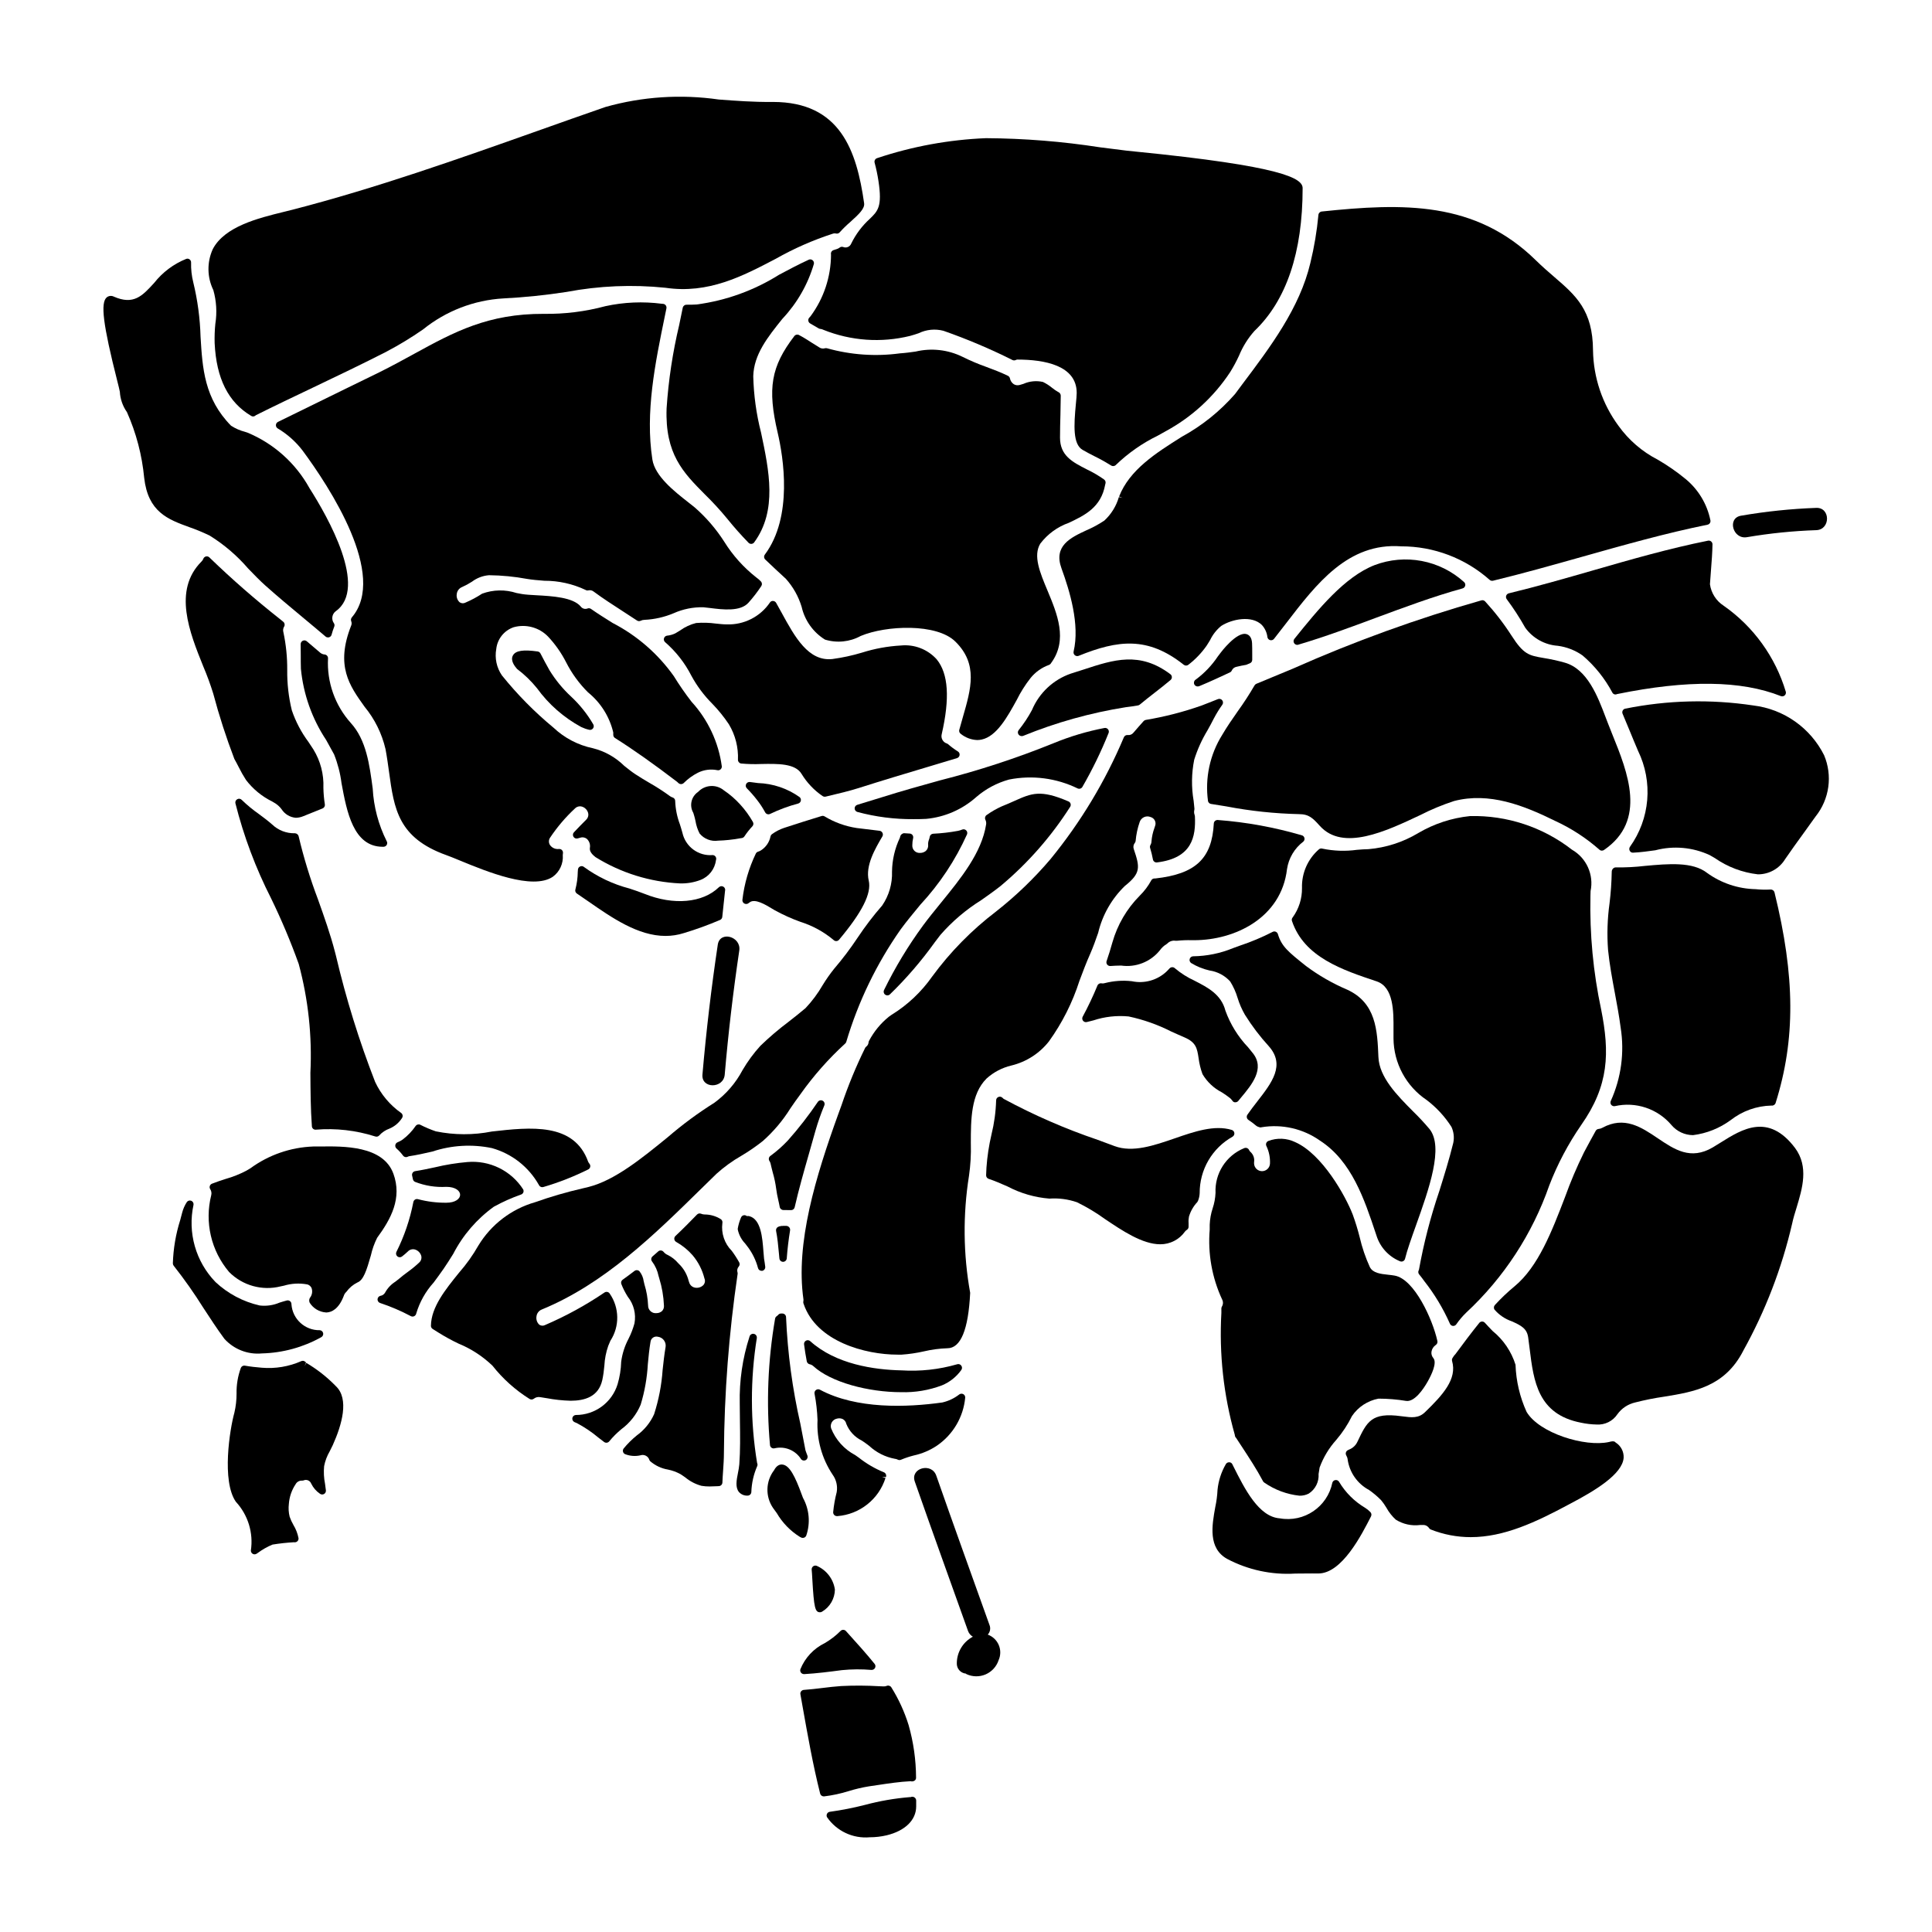 <?xml version="1.0" encoding="UTF-8"?>
<!-- Uploaded to: ICON Repo, www.iconrepo.com, Generator: ICON Repo Mixer Tools -->
<svg fill="#000000" width="800px" height="800px" version="1.1" viewBox="144 144 512 512" xmlns="http://www.w3.org/2000/svg">
 <g>
  <path d="m359.34 212.96c-0.289-0.238-0.688-0.289-1.023-0.129-2.664 1.219-5.293 2.617-7.832 3.969-6.641 4.172-14.098 6.863-21.871 7.891-0.883 0.062-1.762 0.062-2.648 0.062-0.488-0.02-0.918 0.312-1.027 0.789-0.305 1.496-0.617 3.004-0.934 4.523h0.004c-1.734 7.269-2.856 14.672-3.352 22.133-0.449 12.137 4.434 17.062 10.09 22.766 2.129 2.078 4.144 4.269 6.031 6.57 1.754 2.176 3.586 4.238 5.586 6.297 0.184 0.195 0.441 0.305 0.707 0.305h0.07c0.285-0.02 0.551-0.16 0.723-0.395 6.188-8.441 3.965-18.977 1.812-29.156h-0.004c-1.242-4.863-1.93-9.855-2.051-14.875 0.152-5.793 3.84-10.387 7.746-15.25v0.004c3.879-4.125 6.731-9.102 8.324-14.531 0.074-0.363-0.059-0.742-0.352-0.973z"/>
  <path d="m342.76 351.24c-0.418-0.055-0.828 0.156-1.023 0.531-0.191 0.379-0.121 0.84 0.18 1.137 0.984 0.992 1.906 2.043 2.758 3.152 0.789 1.012 1.492 2.09 2.102 3.223 0.168 0.32 0.5 0.52 0.863 0.52 0.152 0 0.305-0.039 0.441-0.105 2.394-1.152 4.891-2.074 7.457-2.758 0.348-0.098 0.617-0.383 0.691-0.738 0.074-0.355-0.051-0.727-0.328-0.961-3.227-2.301-7.059-3.594-11.02-3.723-0.703-0.074-1.41-0.172-2.121-0.277z"/>
  <path d="m425.11 248.81c-0.035-0.445-0.336-0.828-0.762-0.969-0.551-0.324-1.078-0.691-1.574-1.094-0.734-0.602-1.535-1.117-2.391-1.527-1.738-0.391-3.555-0.211-5.184 0.516-0.375 0.113-0.711 0.219-0.984 0.289-0.523 0.148-1.086 0.074-1.555-0.207-0.531-0.359-0.895-0.918-1.016-1.547-0.066-0.293-0.262-0.543-0.531-0.676-1.883-0.918-3.84-1.656-5.742-2.363-2.133-0.758-4.223-1.641-6.25-2.648-3.863-1.914-8.277-2.414-12.473-1.414-1.297 0.18-2.652 0.375-4.137 0.473-6.465 0.875-13.035 0.418-19.316-1.34-0.199-0.062-0.414-0.062-0.613 0-0.508 0.145-1.051 0.055-1.484-0.25-0.66-0.395-1.316-0.816-1.969-1.23-1.09-0.699-2.215-1.426-3.387-2.035h0.004c-0.426-0.223-0.949-0.109-1.238 0.27-6.188 8.098-7.176 13.852-4.41 25.648 1.48 6.352 4.109 22.215-3.41 32.273v0.004c-0.297 0.402-0.246 0.965 0.121 1.309 1.789 1.695 3.582 3.402 5.473 5.117h-0.004c1.918 2.144 3.34 4.68 4.168 7.43 0.824 3.598 3.047 6.715 6.176 8.66 3.16 0.973 6.578 0.629 9.477-0.961 6.691-2.816 20.172-3.422 25.113 1.523 6.019 5.945 4.133 12.461 1.949 20.016-0.316 1.098-0.637 2.207-0.941 3.332h-0.004c-0.102 0.391 0.039 0.805 0.363 1.043 1.242 1.023 2.781 1.605 4.387 1.668 0.398 0 0.793-0.043 1.184-0.129 3.992-0.863 6.805-5.981 9.293-10.492 1.016-2.055 2.242-4 3.656-5.805 1.277-1.582 2.961-2.781 4.871-3.473 0.262-0.098 0.477-0.289 0.602-0.535 4.488-6.141 1.574-13.062-0.973-19.172-1.996-4.762-3.883-9.258-1.891-12.477h0.004c1.93-2.527 4.555-4.434 7.551-5.488 4.188-1.992 8.52-4.047 9.617-10.094v0.004c0.047-0.152 0.082-0.305 0.109-0.461 0.047-0.359-0.102-0.711-0.395-0.926-1.441-1.02-2.973-1.918-4.57-2.676-3.812-1.949-7.109-3.633-7.109-8.422 0-2.008 0.055-4.023 0.109-6.043 0.027-1.699 0.074-3.414 0.086-5.121z"/>
  <path d="m361.99 354.96c0.168 0.117 0.367 0.184 0.57 0.184 0.078 0 0.152-0.008 0.227-0.027l0.438-0.102c3.019-0.715 5.867-1.395 8.406-2.199 6.156-1.969 12.336-3.809 18.5-5.656l7.477-2.246v-0.004c0.371-0.109 0.645-0.426 0.695-0.812 0.051-0.383-0.129-0.762-0.461-0.961-0.914-0.57-1.781-1.211-2.594-1.918-0.086-0.078-0.191-0.141-0.301-0.18-1.039-0.312-1.648-1.387-1.391-2.438 2.199-9.578 1.773-16.066-1.309-19.848l0.004-0.004c-2.414-2.684-5.965-4.055-9.555-3.68-3.481 0.195-6.926 0.828-10.25 1.879-2.562 0.773-5.18 1.34-7.832 1.699-6.375 0.719-9.973-5.852-13.461-12.234-0.496-0.902-0.98-1.789-1.473-2.652-0.16-0.285-0.457-0.473-0.785-0.496-0.336-0.039-0.664 0.113-0.852 0.395-2.566 3.781-6.894 5.973-11.461 5.809-0.926 0-1.895-0.117-2.875-0.215-1.734-0.238-3.488-0.289-5.234-0.148-1.523 0.371-2.961 1.043-4.231 1.965-0.488 0.305-0.941 0.586-1.309 0.789-0.68 0.324-1.414 0.523-2.164 0.598-0.379 0.051-0.691 0.32-0.805 0.684-0.113 0.367-0.004 0.766 0.277 1.02 2.879 2.496 5.246 5.519 6.977 8.914 1.48 2.731 3.352 5.234 5.547 7.43 1.641 1.684 3.117 3.516 4.414 5.473 1.695 2.836 2.523 6.106 2.383 9.406 0.008 0.488 0.375 0.898 0.859 0.957 1.75 0.16 3.508 0.203 5.258 0.129 4.457-0.086 9.055-0.176 10.738 2.617 1.418 2.332 3.316 4.336 5.57 5.875z"/>
  <path d="m219.07 308.78-0.922-0.75h0.004c-6.465-5.098-12.668-10.512-18.586-16.23l-0.027-0.039c-0.145-0.156-0.332-0.262-0.535-0.301-0.465-0.102-0.93 0.148-1.105 0.59-0.109 0.285-0.281 0.543-0.5 0.758-7.644 7.644-3.148 18.832 0.48 27.824 1 2.352 1.883 4.758 2.637 7.199 1.559 5.859 3.426 11.633 5.59 17.297 0.395 0.691 0.762 1.402 1.125 2.109 0.59 1.195 1.246 2.356 1.969 3.473 1.828 2.394 4.184 4.336 6.883 5.672l0.957 0.566h-0.004c0.609 0.406 1.141 0.914 1.578 1.496 0.836 1.309 2.234 2.152 3.785 2.281 0.695-0.016 1.383-0.168 2.023-0.441l5.062-2.039c0.43-0.172 0.684-0.621 0.605-1.078-0.23-1.457-0.359-2.926-0.387-4.398 0.148-3.57-0.773-7.106-2.644-10.148-0.43-0.668-0.875-1.34-1.316-2-1.895-2.543-3.379-5.367-4.402-8.367-0.855-3.492-1.266-7.082-1.223-10.68 0.027-3.383-0.316-6.758-1.023-10.066-0.137-0.492-0.062-1.023 0.207-1.461 0.246-0.418 0.148-0.957-0.23-1.266z"/>
  <path d="m240.59 331.26c2.707 3.273 4.617 7.137 5.578 11.273 0.395 2.125 0.672 4.16 0.941 6.106 1.336 9.719 2.394 17.395 15.164 21.977 0.855 0.301 2.051 0.789 3.477 1.379 7.238 2.984 19.363 7.973 24.742 4.363 1.832-1.328 2.836-3.523 2.648-5.777 0.004-0.16 0.02-0.32 0.051-0.477 0.043-0.309-0.059-0.617-0.281-0.836-0.219-0.219-0.531-0.32-0.836-0.273-0.906 0.098-1.793-0.305-2.316-1.047-0.402-0.613-0.383-1.414 0.051-2.004 1.867-2.789 4.047-5.352 6.5-7.637 0.383-0.426 0.941-0.656 1.516-0.625 0.535 0.055 1.031 0.297 1.406 0.684 0.387 0.375 0.629 0.875 0.688 1.41 0.031 0.566-0.195 1.113-0.613 1.496-1.09 1.09-2.184 2.18-3.211 3.301h-0.004c-0.297 0.324-0.348 0.809-0.113 1.184 0.23 0.379 0.688 0.555 1.109 0.43l0.668-0.184h0.004c0.625-0.211 1.316-0.074 1.816 0.355 0.629 0.613 0.91 1.5 0.746 2.363-0.145 1.02 0.789 1.867 1.484 2.418 6.75 4.199 14.465 6.598 22.406 6.973 1.844 0.055 3.684-0.254 5.406-0.91 2.242-0.855 3.828-2.879 4.121-5.262 0.043-0.113 0.066-0.238 0.066-0.359 0-0.523-0.41-0.953-0.93-0.98-3.777 0.324-7.211-2.203-8.027-5.906-0.191-0.723-0.426-1.465-0.66-2.215-0.75-1.977-1.176-4.062-1.254-6.176 0.02-0.445-0.27-0.848-0.699-0.973-0.242-0.074-0.473-0.188-0.676-0.34-1.781-1.297-3.633-2.496-5.547-3.582-1.207-0.711-2.422-1.434-3.625-2.227-0.906-0.582-1.918-1.398-2.992-2.254v-0.004c-2.293-2.254-5.144-3.852-8.266-4.633-3.922-0.816-7.543-2.707-10.457-5.461-5.008-4.141-9.586-8.781-13.66-13.844-1.406-2.047-1.941-4.562-1.496-7 0.285-2.648 2.078-4.894 4.598-5.762 3.25-0.906 6.738 0.031 9.098 2.445 1.918 2.039 3.539 4.344 4.812 6.84 1.496 2.949 3.457 5.641 5.805 7.973 3.348 2.703 5.699 6.441 6.691 10.629 0.016 0.113 0.016 0.227 0 0.34v0.297c0 0.336 0.172 0.652 0.461 0.832 4.816 3.039 10.207 6.84 16.477 11.629 0.02 0 0.32 0.305 0.336 0.316l-0.004-0.004c0.391 0.367 1 0.367 1.395 0 1.09-1.098 2.348-2.016 3.723-2.719 1.609-0.812 3.445-1.055 5.207-0.691 0.297 0.066 0.609-0.012 0.836-0.215 0.227-0.199 0.352-0.488 0.336-0.789-0.859-6.394-3.656-12.371-8.016-17.129-1.695-2.188-3.273-4.465-4.723-6.824-4.199-5.906-9.742-10.723-16.18-14.051-2.023-1.266-3.938-2.465-5.754-3.734v-0.004c-0.262-0.176-0.59-0.223-0.887-0.117-0.656 0.273-1.414 0.059-1.828-0.516-2.07-2.434-7.453-2.754-11.777-2.984-1.461-0.082-2.832-0.16-3.762-0.316-0.422-0.066-0.914-0.16-1.453-0.27v0.004c-2.977-0.973-6.199-0.918-9.141 0.164-1.391 0.91-2.859 1.703-4.391 2.359-0.496 0.277-1.109 0.246-1.574-0.082-0.602-0.551-0.887-1.363-0.758-2.168 0.086-0.836 0.629-1.551 1.406-1.863 0.914-0.406 1.793-0.883 2.633-1.426 1.309-0.988 2.875-1.586 4.512-1.711 3.375 0.035 6.742 0.363 10.062 0.977 1.355 0.234 2.926 0.359 4.59 0.492 3.777-0.016 7.508 0.812 10.922 2.426 0.234 0.148 0.523 0.191 0.789 0.117 0.488-0.109 0.996 0.016 1.383 0.336 2.496 1.848 5.141 3.543 7.703 5.203 1.258 0.812 2.519 1.625 3.762 2.453v-0.004c0.285 0.195 0.648 0.223 0.961 0.078 0.312-0.16 0.656-0.246 1.008-0.25 2.668-0.125 5.297-0.719 7.762-1.758 2.473-1.105 5.164-1.641 7.871-1.574 0.496 0.039 1.082 0.113 1.727 0.191 3.41 0.43 8.078 1.016 10.234-1.418 1.238-1.383 2.371-2.856 3.394-4.406 0.25-0.395 0.195-0.91-0.137-1.238-0.375-0.391-0.789-0.742-1.23-1.059-3.348-2.633-6.211-5.828-8.461-9.445-2.16-3.367-4.781-6.418-7.789-9.055-0.535-0.43-1.121-0.895-1.742-1.383-3.727-2.926-8.832-6.926-9.516-11.344-1.938-12.5 0.727-25.473 3.305-38.02l0.422-2.055-0.004 0.004c0.055-0.273-0.012-0.562-0.18-0.785-0.172-0.23-0.43-0.375-0.715-0.395l-0.324-0.023h0.004c-4.988-0.648-10.047-0.434-14.957 0.637-5.32 1.43-10.812 2.117-16.32 2.035-14.766-0.062-23.777 4.797-34.262 10.543-2.961 1.625-6.019 3.301-9.379 4.969l-8.93 4.359c-5.969 2.91-11.926 5.832-17.879 8.762v0.004c-0.316 0.152-0.527 0.469-0.547 0.82-0.023 0.352 0.145 0.688 0.438 0.883 2.57 1.523 4.824 3.527 6.637 5.902 7.086 9.586 22.562 33.082 13.043 44.199h0.004c-0.242 0.281-0.305 0.676-0.164 1.02 0.152 0.387 0.141 0.824-0.035 1.203-4.18 10.625-0.43 15.867 3.547 21.418z"/>
  <path d="m325.19 391.29c3.277-0.984 6.496-2.152 9.641-3.5 0.32-0.141 0.539-0.441 0.578-0.789l0.73-6.871c0.137-0.43-0.035-0.898-0.418-1.137-0.383-0.238-0.879-0.184-1.203 0.129-4.281 4.164-11.996 4.859-19.68 1.77-1.18-0.477-2.59-0.945-4.094-1.449v0.004c-4.301-1.125-8.352-3.047-11.945-5.66-0.281-0.254-0.684-0.324-1.031-0.18-0.352 0.141-0.586 0.473-0.609 0.848l-0.039 0.594h-0.004c-0.02 1.551-0.223 3.094-0.613 4.594-0.156 0.426-0.004 0.906 0.375 1.156 0.984 0.66 1.992 1.363 3.023 2.074 6.238 4.328 13.164 9.16 20.469 9.16h-0.004c1.637 0 3.266-0.25 4.824-0.742z"/>
  <path d="m341.27 365.66c0.625-0.949 1.332-1.844 2.113-2.672 0.297-0.309 0.359-0.777 0.152-1.152-0.949-1.664-2.082-3.223-3.371-4.637-1.289-1.422-2.742-2.684-4.332-3.754-2.035-1.684-5.027-1.496-6.84 0.426-1.812 1.227-2.363 3.644-1.262 5.535l0.188 0.605c0.156 0.484 0.277 1.023 0.395 1.574 0.188 1.145 0.551 2.254 1.078 3.289 1.191 1.457 3.062 2.184 4.922 1.906 1.871-0.055 3.738-0.25 5.578-0.582l0.688-0.105h0.004c0.281-0.039 0.531-0.195 0.688-0.434z"/>
  <path d="m250.82 450.26c0.242 0.328 0.664 0.469 1.055 0.352 0.164-0.051 0.324-0.117 0.48-0.191 2.016-0.289 4.074-0.754 6.254-1.254 5.078-1.684 10.508-1.996 15.742-0.91 5.289 1.473 9.773 4.992 12.465 9.777 0.156 0.355 0.508 0.582 0.895 0.582 0.102 0 0.203-0.016 0.301-0.047 4.094-1.203 8.074-2.766 11.895-4.668 0.254-0.137 0.438-0.375 0.5-0.656s0-0.574-0.172-0.805c-0.141-0.164-0.258-0.348-0.355-0.539-3.734-10.492-15.328-9.188-25.559-8.035l-0.004 0.004c-4.894 0.965-9.934 0.949-14.824-0.051-1.406-0.48-2.777-1.059-4.102-1.734-0.43-0.215-0.957-0.086-1.238 0.305-0.949 1.387-2.121 2.609-3.465 3.617-0.414 0.293-0.859 0.531-1.332 0.715-0.316 0.129-0.543 0.414-0.594 0.754-0.055 0.336 0.066 0.676 0.32 0.898 0.648 0.566 1.23 1.195 1.738 1.887z"/>
  <path d="m289.62 321.62c-0.828-1.473-1.625-2.941-2.391-4.445-0.145-0.281-0.418-0.48-0.734-0.527-3.816-0.547-5.832-0.234-6.547 1.02-0.789 1.371 0.496 2.938 1.074 3.606 1.969 1.48 3.746 3.199 5.293 5.117 3.086 4.258 7.09 7.769 11.711 10.277 0.672 0.32 1.375 0.566 2.098 0.73 0.082 0.02 0.164 0.031 0.246 0.031 0.34 0 0.66-0.18 0.836-0.473 0.18-0.289 0.195-0.652 0.039-0.957-1.609-2.781-3.629-5.301-5.988-7.481-2.18-2.035-4.074-4.356-5.637-6.898z"/>
  <path d="m223.16 399.44c2.535 9.398 3.578 19.137 3.098 28.859 0.027 4.723 0.055 9.578 0.395 14.168v0.004c0.012 0.258 0.129 0.5 0.324 0.672 0.195 0.172 0.449 0.254 0.707 0.234 5.316-0.438 10.664 0.172 15.746 1.793 0.105 0.039 0.223 0.059 0.336 0.059 0.281 0 0.547-0.117 0.734-0.324 0.738-0.816 1.668-1.438 2.707-1.809 1.363-0.57 2.519-1.543 3.316-2.785 0.312-0.438 0.219-1.039-0.207-1.359-2.984-2.098-5.371-4.941-6.91-8.25-4.238-10.883-7.703-22.051-10.375-33.422l-0.266-1.027c-1.203-4.66-2.871-9.34-4.481-13.863l0.004 0.004c-2.082-5.477-3.805-11.086-5.148-16.789-0.121-0.449-0.523-0.766-0.988-0.785-2.234 0.062-4.402-0.773-6.019-2.316-1.105-0.984-2.363-1.906-3.543-2.789-1.605-1.121-3.117-2.371-4.523-3.738-0.305-0.324-0.789-0.398-1.18-0.184-0.387 0.203-0.594 0.641-0.504 1.07 2.203 8.746 5.387 17.219 9.48 25.258 2.742 5.637 5.176 11.418 7.297 17.32z"/>
  <path d="m230.04 317.45c-0.438-0.031-0.848-0.199-1.184-0.48-0.602-0.52-1.207-1.031-1.812-1.543-0.602-0.512-1.18-0.98-1.734-1.477-0.297-0.258-0.719-0.316-1.074-0.145-0.352 0.172-0.57 0.539-0.555 0.934 0.027 0.973 0.027 1.938 0.023 2.906 0 1.18 0 2.363 0.039 3.602v-0.004c0.652 6.742 2.949 13.219 6.691 18.863 0.691 1.23 1.398 2.496 2.102 3.816 0.977 2.449 1.637 5.012 1.969 7.625 1.391 7.519 3.113 16.859 10.934 16.859h0.211l0.004-0.004c0.352-0.008 0.676-0.203 0.844-0.516 0.168-0.312 0.156-0.691-0.035-0.988-2.176-4.348-3.434-9.098-3.695-13.949-0.84-6.297-1.703-12.848-5.793-17.344-4.203-4.68-6.379-10.84-6.047-17.121 0.027-0.527-0.363-0.984-0.887-1.035z"/>
  <path d="m471.3 248.42c-4.004 4.582-8.781 8.418-14.121 11.332-6.793 4.277-13.816 8.703-16.609 15.832l0.914 0.359-0.973-0.211v-0.004c-0.691 2.394-2.027 4.555-3.859 6.238-1.512 1.008-3.113 1.871-4.781 2.586-4.102 1.91-8.75 4.078-6.566 10.066 2.184 5.992 4.902 14.891 3.211 22.043h0.004c-0.086 0.359 0.035 0.734 0.312 0.973 0.281 0.238 0.672 0.305 1.012 0.172 10.441-4.227 18.352-5.191 27.859 2.363v-0.004c0.359 0.293 0.875 0.293 1.234 0 1.84-1.414 3.457-3.098 4.793-4.996 0.328-0.488 0.648-1.031 0.977-1.574 0.695-1.438 1.699-2.711 2.941-3.723 2.805-1.805 8.117-2.898 10.785-0.223h-0.004c0.805 0.891 1.312 2.012 1.453 3.207 0.066 0.383 0.352 0.691 0.727 0.789 0.379 0.098 0.777-0.039 1.02-0.344 1.043-1.32 2.09-2.676 3.148-4.047 8.094-10.543 16.465-21.496 30.539-20.469 8.637-0.012 16.977 3.144 23.441 8.875 0.246 0.223 0.582 0.312 0.906 0.238 7.766-1.879 15.797-4.141 23.559-6.328 10.957-3.09 22.293-6.297 33.285-8.516v-0.004c0.262-0.051 0.488-0.203 0.633-0.426s0.195-0.496 0.133-0.754c-0.871-4.285-3.188-8.141-6.559-10.922-2.312-1.902-4.777-3.613-7.363-5.117-4.152-2.125-7.734-5.215-10.449-9.008-4.266-5.785-6.617-12.762-6.734-19.949-0.047-10.672-4.559-14.562-10.266-19.477-1.574-1.344-3.148-2.727-4.848-4.379-16.074-15.797-35.223-15.219-56.773-12.969-0.469 0.047-0.84 0.422-0.883 0.891-0.402 4.293-1.113 8.551-2.137 12.738-2.809 11.941-10.609 22.289-18.145 32.297z"/>
  <path d="m449.95 376.8c-0.383 0-0.73 0.223-0.891 0.57-0.797 1.469-1.809 2.809-3.004 3.981-3.441 3.465-5.945 7.746-7.273 12.449-0.457 1.68-0.977 3.293-1.527 4.918v-0.004c-0.098 0.297-0.047 0.625 0.137 0.879 0.184 0.254 0.477 0.406 0.793 0.41h0.086c0.941-0.082 1.887-0.098 2.82-0.117v-0.004c3.894 0.566 7.801-0.965 10.273-4.023 0.48-0.68 1.094-1.25 1.809-1.676 0.074-0.043 0.141-0.098 0.203-0.16 0.566-0.578 1.379-0.844 2.176-0.707 0.105 0.02 0.215 0.02 0.324 0 1.316-0.141 2.644-0.191 3.969-0.152h0.598c10.809 0 23.125-5.902 24.633-18.871v0.004c0.438-2.887 1.984-5.488 4.309-7.254 0.254-0.227 0.375-0.562 0.316-0.898-0.055-0.336-0.277-0.617-0.59-0.746-7.285-2.144-14.777-3.516-22.348-4.086-0.27-0.027-0.539 0.055-0.75 0.227-0.203 0.176-0.328 0.43-0.34 0.703-0.484 9.281-4.836 13.383-15.512 14.562-0.07-0.008-0.141-0.008-0.211-0.004z"/>
  <path d="m431.98 414.86c0.551-0.125 1.129-0.277 1.73-0.434v0.004c3.016-1.004 6.211-1.363 9.375-1.062 3.922 0.832 7.719 2.172 11.293 3.988 1.18 0.527 2.312 1.047 3.457 1.531 3.148 1.344 3.402 2.906 3.801 5.492 0.184 1.461 0.531 2.894 1.039 4.277 1.219 2.059 2.992 3.731 5.117 4.82 0.773 0.484 1.52 1.012 2.234 1.574 0.207 0.195 0.395 0.41 0.562 0.641l0.023 0.031c0.164 0.273 0.473 0.426 0.789 0.395 0.293-0.004 0.57-0.137 0.758-0.359l0.727-0.883c2.852-3.414 6.391-7.656 3.148-11.754-0.41-0.508-0.836-1.035-1.273-1.574-2.656-2.785-4.703-6.094-6.012-9.711-1.105-4.309-4.68-6.144-8.141-7.918v-0.004c-1.898-0.863-3.668-1.984-5.262-3.328-0.191-0.191-0.457-0.285-0.727-0.266-0.266 0.012-0.52 0.133-0.695 0.336-0.18 0.211-0.395 0.441-0.719 0.754-2.461 2.352-5.922 3.332-9.246 2.625-2.394-0.273-4.82-0.105-7.152 0.496-0.273 0.098-0.562 0.121-0.848 0.074-0.469-0.109-0.949 0.137-1.129 0.586-1.156 2.812-2.457 5.566-3.906 8.246-0.184 0.34-0.148 0.754 0.086 1.062 0.234 0.305 0.625 0.445 1.004 0.355z"/>
  <path d="m476.98 442.39c0.176 0.121 0.371 0.211 0.582 0.266l0.113 0.047c0.207 0.086 0.438 0.098 0.652 0.027 5.426-0.898 10.988 0.371 15.48 3.543 8.395 5.418 11.773 15.57 14.758 24.527l0.227 0.68v0.004c0.961 3.039 3.211 5.504 6.152 6.734 0.145 0.074 0.301 0.109 0.461 0.109 0.137 0 0.27-0.027 0.395-0.086 0.277-0.121 0.48-0.367 0.551-0.66 0.562-2.301 1.688-5.453 2.879-8.789 3.484-9.754 7.43-20.809 3.606-25.586h-0.004c-1.363-1.621-2.809-3.176-4.328-4.652-4.219-4.246-9-9.055-9.211-14.441-0.293-7.055-0.59-14.344-8.324-17.867v0.004c-3.848-1.645-7.484-3.734-10.84-6.234-4.723-3.769-6.488-5.18-7.477-8.473v-0.004c-0.09-0.281-0.297-0.512-0.57-0.625-0.277-0.113-0.586-0.094-0.844 0.051-2.789 1.43-5.684 2.648-8.66 3.637l-1.879 0.684v0.004c-3.324 1.359-6.879 2.082-10.473 2.133-0.43-0.004-0.812 0.277-0.941 0.691-0.125 0.41 0.027 0.859 0.383 1.102 1.504 0.914 3.148 1.578 4.867 1.969 2.102 0.305 4.035 1.328 5.469 2.902 0.848 1.359 1.512 2.828 1.969 4.367 0.477 1.551 1.125 3.047 1.938 4.453 1.852 2.965 3.969 5.762 6.328 8.344 4.457 5.016 0.789 9.707-3.074 14.676-0.91 1.18-1.816 2.332-2.594 3.477-0.301 0.449-0.188 1.055 0.254 1.367 0.691 0.453 1.406 0.988 2.156 1.621z"/>
  <path d="m566.1 295.18c-7.312 2.102-14.875 4.277-22.25 6.059v-0.004c-0.32 0.082-0.582 0.316-0.695 0.629-0.109 0.312-0.059 0.66 0.141 0.922 1.797 2.41 3.434 4.934 4.902 7.555 2.019 2.805 5.184 4.562 8.629 4.801 2.363 0.312 4.617 1.191 6.566 2.562 3.227 2.754 5.906 6.094 7.898 9.84 0.113 0.219 0.309 0.383 0.539 0.457 0.234 0.074 0.488 0.051 0.707-0.062 18.676-3.809 32.879-3.633 43.41 0.535 0.113 0.043 0.238 0.066 0.359 0.066 0.297 0 0.574-0.133 0.762-0.363 0.184-0.227 0.258-0.527 0.199-0.816-2.758-9.25-8.562-17.293-16.469-22.828-1.984-1.277-3.316-3.359-3.644-5.695 0.078-1.27 0.176-2.531 0.277-3.769 0.184-2.363 0.359-4.59 0.395-6.805v-0.004c0-0.297-0.133-0.578-0.359-0.766-0.227-0.191-0.531-0.27-0.824-0.207-10.277 2.059-20.59 5.023-30.543 7.894z"/>
  <path d="m571.25 338.54c-0.414-1.02-0.816-2.016-1.18-2.988l-0.613-1.598c-2.023-5.332-4.789-12.637-10.75-14.336-1.875-0.531-3.777-0.949-5.699-1.254-3.805-0.656-5.231-0.902-8.441-5.926l-0.004-0.004c-2.066-3.211-4.406-6.238-6.988-9.051-0.246-0.27-0.617-0.379-0.969-0.285-17.051 4.844-33.738 10.887-49.938 18.086-3.234 1.352-6.477 2.695-9.727 4.035h0.004c-0.207 0.086-0.379 0.238-0.488 0.434-1.371 2.363-2.859 4.656-4.461 6.871-1.398 2.008-2.848 4.078-4.086 6.207-3.281 5.238-4.617 11.465-3.773 17.59 0.09 0.379 0.402 0.668 0.785 0.73 1.402 0.219 2.781 0.445 4.16 0.668v0.004c6.316 1.207 12.723 1.883 19.148 2.031 2.719 0 3.731 1.121 5.57 3.148 6.117 6.746 17.438 1.414 26.535-2.875h0.004c2.902-1.488 5.922-2.742 9.023-3.75 9.277-2.418 18.406 1.133 26.891 5.332 4.207 1.941 8.105 4.481 11.582 7.547 0.18 0.176 0.426 0.273 0.68 0.273 0.199 0.004 0.395-0.059 0.559-0.172 11.445-7.832 6.305-20.523 2.176-30.719z"/>
  <path d="m571 436.8c0.234 0.281 0.605 0.41 0.969 0.336 2.715-0.617 5.551-0.473 8.195 0.414 2.641 0.883 4.992 2.477 6.793 4.602 1.422 1.684 3.508 2.66 5.715 2.672 3.602-0.453 7.027-1.82 9.957-3.969 3.094-2.426 6.891-3.785 10.824-3.867 0.48 0.07 0.941-0.211 1.098-0.672 5.289-16.805 5.203-33.5-0.293-55.836-0.125-0.457-0.551-0.766-1.023-0.75-1.328 0.078-2.664 0.047-3.988-0.09-4.621-0.098-9.098-1.598-12.844-4.301-3.832-3.016-10.254-2.434-16.461-1.867-2.582 0.305-5.184 0.438-7.785 0.395-0.281 0.012-0.547 0.145-0.727 0.363-0.191 0.215-0.301 0.496-0.301 0.785-0.051 2.793-0.242 5.582-0.582 8.352-0.57 4.102-0.703 8.25-0.395 12.375 0.395 3.883 1.109 7.695 1.797 11.387 0.559 2.996 1.137 6.09 1.539 9.172 1.055 6.606 0.145 13.371-2.613 19.465-0.156 0.34-0.109 0.742 0.125 1.035z"/>
  <path d="m520.97 482.85 0.469 0.645c2.723 3.461 5.004 7.25 6.793 11.273 0.129 0.336 0.43 0.57 0.785 0.617h0.125c0.312-0.004 0.605-0.16 0.785-0.418 0.766-1.109 1.641-2.144 2.613-3.086 9.992-9.281 17.559-20.871 22.043-33.754 2.172-5.637 5.008-10.992 8.438-15.965 7.414-10.543 7.566-19.199 5.312-30.586-2.117-9.91-3.074-20.035-2.848-30.164l0.035-1.266v-0.004c0.902-4.332-1.082-8.754-4.918-10.957-7.711-6-17.258-9.152-27.023-8.918-4.848 0.496-9.527 2.031-13.727 4.5-4.016 2.41-8.531 3.871-13.199 4.269-0.855 0-1.898 0.09-3.039 0.176-3.051 0.422-6.152 0.316-9.168-0.316-0.301-0.094-0.633-0.035-0.883 0.16-2.981 2.566-4.641 6.348-4.519 10.281 0.035 2.785-0.824 5.508-2.457 7.766-0.234 0.262-0.312 0.629-0.199 0.965 3.219 9.617 13.422 12.988 22.434 16 4.539 1.508 4.504 8.027 4.473 12.781v2.363-0.004c0.055 6.551 3.344 12.656 8.785 16.305 2.598 1.969 4.824 4.387 6.578 7.133 0.609 1.324 0.777 2.809 0.477 4.231-1.055 4.309-2.422 8.688-3.742 12.918h-0.004c-2.293 6.754-4.078 13.668-5.344 20.688l-0.129 0.305c-0.109 0.324-0.039 0.684 0.18 0.945 0.285 0.352 0.578 0.703 0.875 1.117z"/>
  <path d="m377.86 364.71c-0.148-0.297-0.434-0.5-0.766-0.543l-6.082-0.738h0.004c-3.016-0.461-5.906-1.512-8.512-3.09-0.238-0.137-0.523-0.168-0.785-0.082-3.309 1.02-6.59 2.039-9.871 3.125h-0.004c-1.164 0.387-2.266 0.953-3.258 1.68-0.203 0.148-0.344 0.363-0.395 0.609-0.305 1.52-1.215 2.844-2.523 3.676-0.23 0.152-0.484 0.27-0.75 0.348-0.258 0.07-0.477 0.246-0.602 0.48-1.863 3.863-3.07 8.012-3.57 12.273-0.055 0.422 0.168 0.828 0.551 1.016 0.395 0.191 0.871 0.113 1.18-0.199l0.203-0.141c1.379-1.066 4.191 0.629 5.867 1.645 0.293 0.176 0.559 0.34 0.789 0.469h0.004c2.184 1.199 4.457 2.227 6.805 3.066 3.223 1.016 6.215 2.66 8.801 4.84 0.18 0.164 0.414 0.254 0.656 0.254h0.066c0.266-0.02 0.516-0.145 0.684-0.352 6.141-7.32 8.66-12.305 7.871-15.676-0.934-3.981 1.703-8.453 3.625-11.727h0.004c0.16-0.289 0.16-0.641 0.008-0.934z"/>
  <path d="m389.45 361.01c4.922-0.461 9.566-2.484 13.258-5.773 2.519-2.18 5.496-3.769 8.711-4.652 6.156-1.219 12.539-0.391 18.18 2.363 0.453 0.199 0.988 0.031 1.242-0.395 2.652-4.598 4.977-9.375 6.949-14.301 0.133-0.336 0.07-0.719-0.164-0.996s-0.598-0.402-0.953-0.328c-4.617 0.887-9.137 2.238-13.48 4.031-9.781 3.961-19.82 7.25-30.051 9.84-5.023 1.395-10.234 2.844-15.219 4.418-2.25 0.711-4.469 1.391-6.719 2.066-0.422 0.121-0.711 0.508-0.711 0.945s0.289 0.82 0.711 0.945c4.856 1.309 9.867 1.953 14.898 1.91 1.305 0.012 2.434-0.027 3.348-0.074z"/>
  <path d="m417.49 332.15c-1.008 1.891-2.195 3.68-3.539 5.348-0.277 0.344-0.277 0.836 0 1.18 0.199 0.258 0.512 0.402 0.836 0.395 0.129 0 0.254-0.02 0.371-0.062 8.734-3.562 17.844-6.109 27.16-7.59 1.102-0.125 2.172-0.285 3.242-0.473 0.18-0.027 0.352-0.102 0.492-0.219 1.277-1.07 2.578-2.082 3.891-3.106 1.414-1.102 2.844-2.211 4.266-3.414 0.227-0.195 0.355-0.48 0.348-0.781-0.008-0.297-0.152-0.578-0.395-0.758-8.121-6.106-14.992-3.859-22.953-1.25-1.113 0.367-2.254 0.738-3.43 1.094-4.641 1.605-8.379 5.109-10.289 9.637z"/>
  <path d="m388.59 389.3c-3.934 5.375-7.383 11.09-10.312 17.07-0.211 0.426-0.086 0.938 0.293 1.219 0.172 0.129 0.375 0.195 0.586 0.199 0.25 0 0.488-0.094 0.672-0.262 4.375-4.242 8.359-8.871 11.91-13.832l1.48-1.941-0.004 0.004c3.125-3.578 6.758-6.672 10.785-9.184 1.875-1.316 3.637-2.555 5.231-3.828v-0.004c7.152-5.992 13.348-13.043 18.363-20.91 0.16-0.242 0.207-0.543 0.121-0.824-0.082-0.277-0.285-0.508-0.555-0.621-7.434-3.211-9.758-2.176-14.379-0.109-0.969 0.438-2.051 0.918-3.332 1.426-1.398 0.633-2.731 1.398-3.981 2.289-0.398 0.273-0.543 0.793-0.336 1.234 0.199 0.395 0.27 0.844 0.195 1.281-1.18 7.512-6.691 14.262-11.996 20.785-1.703 2.094-3.301 4.055-4.742 6.008z"/>
  <path d="m461.79 325.85c2.856-1.18 5.707-2.519 8.16-3.66 0.219-0.102 0.391-0.281 0.488-0.5 0.23-0.512 0.695-0.875 1.246-0.98 0.926-0.234 1.637-0.355 2.59-0.531l0.426-0.18c0.16-0.07 0.328-0.145 0.504-0.207v-0.004c0.391-0.141 0.648-0.508 0.648-0.922v-1.664c0-1.031 0-1.758-0.043-2.754-0.09-1.645-0.844-2.207-1.453-2.394-2.594-0.789-6.856 4.891-6.887 4.941l-0.727 0.961v-0.004c-1.578 2.363-3.555 4.438-5.836 6.129l-0.109 0.074-0.035 0.023-0.023 0.027h-0.004c-0.359 0.32-0.438 0.852-0.176 1.262 0.258 0.406 0.773 0.562 1.215 0.371z"/>
  <path d="m488.08 314.84c7-2.07 13.887-4.633 20.547-7.113 7.453-2.754 15.164-5.644 22.977-7.793 0.359-0.102 0.629-0.395 0.699-0.762 0.074-0.363-0.066-0.738-0.359-0.965-3.148-2.84-7.016-4.758-11.184-5.543-4.164-0.789-8.465-0.414-12.434 1.078-7.996 3.086-15.055 11.809-21.281 19.535-0.289 0.332-0.32 0.816-0.078 1.184 0.246 0.367 0.703 0.527 1.121 0.391z"/>
  <path d="m385.26 620.29-0.02-0.043c-4.07 0.324-8.102 1.02-12.047 2.078-3.051 0.781-6.144 1.387-9.262 1.816-0.32 0.035-0.602 0.23-0.754 0.512-0.152 0.285-0.156 0.629-0.012 0.914 2.539 3.691 6.875 5.731 11.336 5.328 1.504 0 3-0.172 4.461-0.516 4.902-1.18 7.836-4.051 7.836-7.668v-1.605c-0.027-0.352-0.234-0.668-0.547-0.832-0.309-0.164-0.684-0.16-0.992 0.016z"/>
  <path d="m374.34 617.39 2.277-0.336c2.863-0.43 5.82-0.875 8.715-1.016l-0.043-0.91 0.051 0.922v0.004c0.402 0.105 0.828 0.012 1.145-0.25 0.188-0.188 0.289-0.445 0.281-0.711-0.02-4.703-0.684-9.383-1.969-13.91-1.09-3.523-2.629-6.887-4.582-10.016-0.254-0.41-0.77-0.578-1.215-0.395-0.277 0.117-0.582 0.164-0.883 0.141l-1.023-0.039c-3.394-0.203-6.801-0.223-10.195-0.051-1.66 0.109-3.305 0.312-4.961 0.512-1.652 0.199-3.262 0.395-4.922 0.508-0.277 0.02-0.531 0.156-0.707 0.375-0.176 0.223-0.246 0.508-0.191 0.785l0.539 3.043c1.363 7.664 2.754 15.586 4.691 23.27 0.109 0.438 0.5 0.742 0.953 0.746h0.09c2.219-0.266 4.41-0.738 6.543-1.406 1.77-0.547 3.578-0.969 5.406-1.266z"/>
  <path d="m401.28 447.07c0-6.441 0.023-13.102 4.156-17.234v-0.004c1.867-1.688 4.129-2.875 6.578-3.457 3.945-0.953 7.457-3.203 9.965-6.394 3.519-4.891 6.246-10.305 8.082-16.043 0.883-2.363 1.793-4.789 2.879-7.223 0.789-1.801 1.461-3.695 2.094-5.531l-0.004 0.004c1.129-4.731 3.59-9.039 7.086-12.414 4.254-3.394 3.977-4.93 2.363-9.707-0.223-0.566-0.121-1.207 0.258-1.684 0.129-0.156 0.203-0.348 0.219-0.551 0.148-1.691 0.504-3.363 1.062-4.969 0.184-0.574 0.598-1.047 1.145-1.305 0.547-0.254 1.176-0.27 1.734-0.039 0.492 0.129 0.906 0.461 1.137 0.91 0.23 0.453 0.258 0.98 0.074 1.453l-0.168 0.523h-0.004c-0.426 1.16-0.691 2.371-0.785 3.606-0.012 0.336-0.109 0.66-0.285 0.949-0.121 0.227-0.152 0.492-0.078 0.742 0.305 0.996 0.555 2.008 0.742 3.031 0.082 0.523 0.566 0.887 1.094 0.816 9.32-1.141 10.305-6.836 10.035-12.262v0.004c-0.008-0.117-0.031-0.23-0.074-0.336-0.164-0.43-0.188-0.902-0.07-1.348 0.02-0.098 0.027-0.203 0.02-0.305-0.062-0.688-0.137-1.391-0.211-2.094h-0.004c-0.613-3.598-0.562-7.281 0.152-10.859 0.852-2.723 2.027-5.328 3.504-7.766 0.578-1.047 1.18-2.109 1.734-3.238h0.004c0.652-1.246 1.391-2.441 2.211-3.582 0.258-0.359 0.242-0.844-0.031-1.188s-0.742-0.465-1.148-0.293l-1.621 0.641c-0.895 0.355-1.793 0.707-2.688 1.051h-0.004c-4.816 1.699-9.773 2.977-14.812 3.816-0.211 0.039-0.402 0.148-0.547 0.305-0.902 0.996-1.766 1.992-2.691 3.066-0.363 0.469-0.945 0.711-1.531 0.633-0.441-0.047-0.855 0.203-1.023 0.609-4.898 11.629-11.438 22.488-19.422 32.258-4.34 5.113-9.188 9.777-14.465 13.918-6.438 4.906-12.137 10.711-16.926 17.238-2.867 4.082-6.535 7.535-10.785 10.148l-0.707 0.504c-2.148 1.742-3.922 3.902-5.215 6.352-0.078 0.137-0.125 0.289-0.133 0.449-0.047 0.457-0.285 0.871-0.664 1.137-0.098 0.086-0.184 0.191-0.246 0.309-2.414 4.91-4.504 9.973-6.25 15.156l-0.789 2.164c-6.094 16.82-11.438 34.426-9.309 49.297v0.004c0.02 0.16 0.012 0.324-0.02 0.484 0 0.039-0.027 0.262-0.027 0.301v-0.004c0.004 0.152 0.039 0.301 0.102 0.438 3.371 9.969 16.32 13.441 24.902 13.441h1.066 0.004c1.977-0.137 3.938-0.426 5.871-0.863 2.051-0.484 4.144-0.762 6.25-0.832 3.523 0 5.559-4.875 6.039-14.68v-0.004c-1.844-10.238-1.949-20.715-0.316-30.992 0.41-2.832 0.578-5.695 0.492-8.559z"/>
  <path d="m365.81 519.95c0.508-0.141 1.047-0.102 1.523 0.117 0.492 0.258 0.836 0.723 0.941 1.262 0.773 1.938 2.234 3.516 4.102 4.434 0.5 0.332 0.984 0.648 1.418 0.992l0.551 0.418c1.891 1.754 4.234 2.938 6.766 3.418 0.273 0.02 0.543 0.094 0.789 0.223 0.27 0.148 0.594 0.16 0.875 0.031 1.109-0.465 2.254-0.844 3.418-1.137 2.188-0.477 4.262-1.359 6.121-2.609 4.258-2.918 7-7.582 7.477-12.723 0.02-0.375-0.176-0.73-0.508-0.914-0.332-0.176-0.734-0.152-1.043 0.059-1.328 1.039-2.867 1.77-4.512 2.148-9.445 1.324-22.73 1.816-32.438-3.383h0.004c-0.34-0.184-0.758-0.148-1.062 0.086-0.309 0.23-0.449 0.625-0.363 1 0.438 2.293 0.699 4.617 0.785 6.953-0.254 5.137 1.156 10.219 4.016 14.496 0.961 1.332 1.344 2.992 1.066 4.613-0.445 1.723-0.758 3.481-0.93 5.254-0.031 0.277 0.059 0.559 0.246 0.77 0.188 0.207 0.453 0.328 0.734 0.328 0.055 0.004 0.105 0.004 0.16 0 2.883-0.23 5.629-1.312 7.894-3.109 2.266-1.793 3.945-4.227 4.824-6.981l-0.906-0.328 1.016 0.086 0.004 0.004c0.098-0.254 0.09-0.539-0.023-0.789-0.109-0.242-0.316-0.43-0.57-0.52-2.352-0.965-4.559-2.254-6.555-3.832l-0.984-0.695c-2.922-1.535-5.195-4.066-6.406-7.137-0.152-0.547-0.07-1.133 0.227-1.613 0.301-0.484 0.789-0.816 1.344-0.922z"/>
  <path d="m357.03 587.66h0.07c3.375-0.188 6.75-0.629 10.008-1.055 2.609-0.262 5.238-0.281 7.852-0.055 0.387 0.012 0.75-0.195 0.934-0.535 0.176-0.348 0.133-0.766-0.109-1.066-2.246-2.777-4.656-5.441-7.207-8.266l-0.395-0.438c-0.188-0.207-0.449-0.324-0.727-0.324-0.281 0-0.547 0.117-0.734 0.328-1.234 1.234-2.625 2.305-4.137 3.184-2.949 1.43-5.258 3.906-6.481 6.945-0.09 0.301-0.035 0.621 0.152 0.871 0.184 0.25 0.477 0.398 0.785 0.398z"/>
  <path d="m361.32 571.27c0.207 0 0.406-0.062 0.574-0.184 2.055-1.23 3.328-3.438 3.363-5.836-0.395-2.738-2.16-5.086-4.684-6.227-0.32-0.184-0.723-0.172-1.031 0.031-0.312 0.207-0.48 0.57-0.438 0.938 0.055 0.477 0.109 1.426 0.172 2.559 0.434 7.488 0.719 8.719 2.043 8.719z"/>
  <path d="m358.52 505.53c0.383 0.07 0.738 0.246 1.023 0.508 4.644 4.281 14.562 6.906 23.289 6.906 3.688 0.105 7.359-0.512 10.805-1.816 2.055-0.848 3.828-2.258 5.117-4.066 0.258-0.355 0.25-0.836-0.02-1.18-0.262-0.348-0.727-0.48-1.133-0.32-4.758 1.371-9.719 1.91-14.66 1.602-7.316-0.156-17.457-1.625-24.223-7.742-0.305-0.277-0.75-0.336-1.109-0.141-0.367 0.188-0.574 0.582-0.523 0.992 0.184 1.504 0.438 3.008 0.715 4.481v-0.004c0.07 0.379 0.352 0.68 0.719 0.781z"/>
  <path d="m470.64 445.23c0.336-0.199 0.523-0.578 0.477-0.965-0.043-0.387-0.312-0.711-0.688-0.824-4.586-1.398-9.926 0.441-15.09 2.227-5.492 1.895-11.164 3.852-15.98 2.055l-4.438-1.648c-8.613-2.922-16.965-6.562-24.969-10.883-0.105-0.082-0.203-0.172-0.289-0.273-0.281-0.285-0.715-0.367-1.082-0.211-0.371 0.16-0.609 0.527-0.598 0.934-0.09 3.043-0.504 6.066-1.234 9.02-0.676 2.879-1.121 5.809-1.328 8.758l-0.09 2.008c-0.02 0.438 0.254 0.84 0.672 0.977 1.637 0.543 3.281 1.262 5.027 2.031 3.434 1.809 7.195 2.898 11.062 3.207 2.488-0.176 4.981 0.156 7.336 0.973 2.566 1.254 5.023 2.727 7.336 4.402 4.617 3.109 9.98 6.727 14.711 6.727 2.609 0.016 5.062-1.25 6.566-3.383 0.141-0.184 0.312-0.336 0.508-0.453 0.262-0.176 0.426-0.469 0.438-0.789v-0.996c-0.047-0.57-0.012-1.148 0.102-1.715 0.426-1.438 1.18-2.754 2.203-3.844 0.074-0.094 0.137-0.195 0.18-0.305 0.273-0.66 0.426-1.367 0.453-2.082-0.016-3.043 0.785-6.035 2.316-8.664 1.535-2.625 3.742-4.797 6.398-6.281z"/>
  <path d="m572.15 526.27c-0.098-0.102-0.207-0.188-0.332-0.254-0.293-0.078-0.598-0.078-0.895 0-0.176 0.031-0.352 0.074-0.523 0.129-6.324 1.406-18.5-2.34-21.844-7.988v-0.004c-1.785-3.926-2.777-8.164-2.926-12.477-1.102-3.512-3.211-6.625-6.07-8.945-0.719-0.746-1.422-1.48-2.051-2.18-0.191-0.219-0.469-0.34-0.758-0.328-0.289 0.008-0.559 0.141-0.738 0.367-2.219 2.754-4.328 5.582-6.324 8.289-0.094 0.125-0.199 0.238-0.312 0.344-0.086 0.102-0.164 0.211-0.227 0.328-0.047 0.086-0.102 0.168-0.16 0.25-0.191 0.25-0.258 0.574-0.172 0.879 1.379 4.785-2.438 8.973-7.18 13.566-1.719 1.664-3.586 1.414-5.934 1.105l-0.395-0.047c-7.871-1.078-9.055 1.477-11.547 6.719l-0.004 0.004c-0.43 0.973-1.234 1.738-2.231 2.121l-0.363 0.18c-0.234 0.125-0.41 0.34-0.484 0.598-0.074 0.258-0.039 0.531 0.094 0.766 0.195 0.324 0.324 0.684 0.367 1.062 0.484 3.449 2.59 6.457 5.66 8.098 1.152 0.805 2.231 1.715 3.215 2.719 0.531 0.641 1.012 1.324 1.434 2.047 0.641 1.16 1.469 2.207 2.449 3.102 1.914 1.203 4.191 1.707 6.438 1.418h0.812-0.004c0.637-0.023 1.234 0.293 1.574 0.828 0.113 0.168 0.273 0.297 0.461 0.371 3.367 1.332 6.957 2.019 10.578 2.019 8.883 0 17.32-4.016 25.848-8.582l0.668-0.355c6.359-3.34 13.707-7.742 14.012-12.105 0.074-1.637-0.742-3.184-2.137-4.043z"/>
  <path d="m600.05 446.75c-0.727 0.457-1.449 0.91-2.164 1.332-5.871 3.43-10.098 0.578-14.562-2.434-4.363-2.941-8.871-5.973-14.727-2.754-0.289 0.16-0.609 0.258-0.938 0.285-0.332 0.027-0.625 0.219-0.785 0.508-0.992 1.793-2.016 3.652-3.098 5.699-1.902 3.859-3.586 7.824-5.039 11.871-3.477 9.055-7.086 18.453-13.383 23.645-1.848 1.523-3.582 3.176-5.195 4.945-0.32 0.348-0.352 0.875-0.066 1.254 1.215 1.395 2.773 2.445 4.523 3.051 2.496 1.109 4.039 1.91 4.367 4.281 0.145 1.02 0.273 2.043 0.395 3.062 1.055 8.52 2.148 17.32 13.602 19.531 1.359 0.293 2.742 0.457 4.133 0.484 2.195 0.148 4.297-0.891 5.512-2.723 1.133-1.574 2.801-2.684 4.691-3.117 2.527-0.648 5.09-1.164 7.672-1.535 7.91-1.285 16.094-2.621 20.98-12.152h-0.004c5.875-10.57 10.238-21.91 12.965-33.688 0.281-1.344 0.703-2.754 1.18-4.262 1.535-5.086 3.273-10.844-0.395-15.797-7.066-9.379-14.051-5.004-19.664-1.488z"/>
  <path d="m627.41 344.15c-3.641-7.269-10.684-12.227-18.75-13.195-11.277-1.699-22.762-1.414-33.938 0.844-0.293 0.051-0.547 0.238-0.684 0.504-0.141 0.262-0.152 0.574-0.035 0.848 0.645 1.496 1.27 3.031 1.922 4.613 0.691 1.684 1.406 3.426 2.188 5.246 1.957 4.031 2.793 8.516 2.418 12.977-0.375 4.465-1.949 8.746-4.551 12.391-0.23 0.309-0.27 0.719-0.094 1.059 0.16 0.359 0.531 0.57 0.922 0.527 2-0.094 3.969-0.371 5.875-0.633 4.805-1.266 9.902-0.812 14.406 1.281l1.363 0.789v-0.004c3.387 2.363 7.309 3.844 11.414 4.309 2.949 0.016 5.691-1.516 7.223-4.039 1.574-2.309 3.227-4.578 4.871-6.848 1.074-1.484 2.148-2.969 3.211-4.473h0.004c1.793-2.25 2.945-4.941 3.34-7.793 0.391-2.848 0.012-5.754-1.105-8.402z"/>
  <path d="m467.81 490.27c-0.086 0.152-0.133 0.32-0.133 0.492v1.184c-0.613 10.867 0.582 21.758 3.539 32.234 0.012 0.133 0.035 0.266 0.07 0.395 0.109 0.332 0.285 0.496 0.266 0.438l1.516 2.316c2.019 3.086 3.938 6 5.637 9.191h-0.004c0.082 0.16 0.211 0.297 0.367 0.395 2.766 1.914 5.969 3.106 9.316 3.461 0.852 0.02 1.695-0.172 2.453-0.562 1.75-1.133 2.746-3.125 2.602-5.207l0.145-0.875c0.059-0.328 0.113-0.652 0.129-0.836l0.004 0.004c0.996-2.711 2.5-5.203 4.434-7.344 1.637-1.918 3.027-4.035 4.144-6.301 1.633-2.406 4.164-4.066 7.023-4.602 2.469 0.004 4.934 0.207 7.367 0.609 2.195 0.27 4.496-3.07 5.656-5.117 1.008-1.785 2.551-4.973 1.516-6.234-0.41-0.473-0.594-1.102-0.496-1.719 0.121-0.723 0.535-1.363 1.148-1.773 0.34-0.227 0.504-0.637 0.414-1.035-1.254-5.738-6.121-16.438-11.34-17.34-0.516-0.094-1.09-0.16-1.695-0.223-1.996-0.215-4.059-0.441-4.859-2.027-1.16-2.535-2.062-5.18-2.691-7.894-0.512-2.031-1.125-4.035-1.84-6.004-1.879-4.898-8.07-16.043-15.254-19.219h0.004c-2.231-1.082-4.809-1.191-7.121-0.309-0.262 0.105-0.465 0.316-0.562 0.582-0.094 0.258-0.07 0.543 0.059 0.785 0.688 1.453 1.008 3.051 0.934 4.656-0.07 1.113-0.992 1.98-2.109 1.98-1.113 0-2.035-0.867-2.106-1.98v-0.395c0.176-1.051-0.219-2.113-1.031-2.801-0.137-0.129-0.242-0.289-0.309-0.465-0.117-0.234-0.32-0.41-0.566-0.492-0.25-0.082-0.52-0.062-0.758 0.051-4.766 1.957-7.789 6.699-7.551 11.844-0.062 1.391-0.316 2.762-0.758 4.082-0.461 1.398-0.723 2.856-0.785 4.328v1.316c-0.527 6.348 0.605 12.723 3.285 18.5 0.324 0.602 0.301 1.332-0.059 1.91z"/>
  <path d="m356.75 551.56c0.105 0 0.215-0.016 0.316-0.051 0.27-0.09 0.488-0.297 0.598-0.559 1.133-3.309 0.816-6.945-0.871-10.012-0.062-0.164-0.164-0.441-0.297-0.789-1.773-4.856-3.262-7.894-5.199-8.031-0.613-0.055-1.457 0.184-2.152 1.492v0.004c-2.234 2.906-2.363 6.918-0.316 9.965 0.301 0.395 0.641 0.875 1.012 1.395v-0.004c1.492 2.562 3.586 4.727 6.098 6.297 0.105 0.047 0.207 0.098 0.305 0.16 0.152 0.09 0.328 0.137 0.508 0.133z"/>
  <path d="m505.73 543.56c-2.816-1.68-5.172-4.031-6.852-6.848-0.195-0.344-0.578-0.535-0.969-0.484-0.391 0.047-0.715 0.324-0.824 0.703-1.309 6.41-7.492 10.602-13.93 9.445-5.59-0.395-9.301-7.809-12.285-13.758l-0.277-0.555c-0.148-0.352-0.508-0.57-0.891-0.543-0.375 0.004-0.715 0.223-0.879 0.559-1.184 2.066-1.922 4.356-2.164 6.723-0.074 1.543-0.273 3.078-0.598 4.586-0.875 4.856-1.969 10.906 3.172 13.754h0.004c5.535 2.914 11.766 4.254 18.012 3.871 0.965 0 1.941 0 2.938-0.023 0.996-0.023 2.094 0 3.18 0 6.266 0 11.469-10.234 13.973-15.141h-0.004c0.191-0.379 0.121-0.84-0.18-1.141-0.426-0.441-0.902-0.828-1.426-1.148z"/>
  <path d="m344.57 498.57v-0.117c0.004-0.52-0.402-0.953-0.922-0.984-0.469-0.039-0.898 0.266-1.008 0.723l-0.02 0.051c-1.844 5.711-2.715 11.688-2.578 17.688 0 1.574 0.023 3.148 0.047 4.723 0.055 3.785 0.113 7.703-0.168 11.469h-0.004c-0.074 0.742-0.191 1.477-0.348 2.203-0.395 1.969-0.738 3.852 0.254 5.074v-0.004c0.582 0.656 1.43 1.008 2.305 0.957 0.527 0 0.965-0.418 0.984-0.949 0.078-2.359 0.605-4.688 1.551-6.856 0.051-0.125 0.082-0.258 0.086-0.395-0.008-0.156-0.043-0.309-0.109-0.449-1.809-10.969-1.832-22.156-0.07-33.133z"/>
  <path d="m248.24 455.01c-2.727-7.418-13.199-7.266-19.449-7.176h-1.762c-6.019 0.211-11.832 2.231-16.691 5.789l-1.043 0.617v0.004c-1.746 0.914-3.586 1.648-5.484 2.184-1.211 0.395-2.445 0.789-3.637 1.266-0.27 0.109-0.48 0.328-0.57 0.605-0.094 0.277-0.055 0.578 0.098 0.824 0.312 0.477 0.414 1.062 0.277 1.613-1.797 7.148-0.039 14.727 4.727 20.352 3.57 3.609 8.789 5.059 13.711 3.805l0.832-0.176c1.969-0.59 4.047-0.711 6.07-0.352 0.605 0.102 1.102 0.531 1.293 1.113 0.254 0.863 0.066 1.797-0.504 2.492-0.215 0.398-0.223 0.879-0.027 1.285 0.945 1.488 2.543 2.441 4.301 2.562h0.219c1.305-0.078 3.148-0.891 4.492-4.367 0.125-0.422 0.363-0.797 0.691-1.09 0.766-1.062 1.781-1.922 2.957-2.5 1.574-0.621 2.391-3.117 3.543-7.156 0.359-1.617 0.914-3.188 1.66-4.668 3.644-4.977 6.684-10.488 4.297-17.027z"/>
  <path d="m303.61 509.76c0.266-1.27 0.449-2.559 0.555-3.852 0.09-1.793 0.438-3.562 1.031-5.254l0.57-1.352v0.004c2.477-3.805 2.406-8.727-0.168-12.461-0.137-0.234-0.363-0.402-0.625-0.461-0.262-0.062-0.539-0.012-0.766 0.137-4.961 3.367-10.234 6.25-15.742 8.621-0.488 0.266-1.086 0.234-1.543-0.082-0.602-0.555-0.883-1.375-0.75-2.184 0.09-0.828 0.633-1.539 1.41-1.844 16.57-6.816 29.699-19.68 42.398-32.156l3.894-3.805v-0.004c2.023-1.824 4.238-3.426 6.602-4.777 1.984-1.176 3.887-2.484 5.691-3.914 2.844-2.527 5.309-5.449 7.32-8.68 0.844-1.227 1.699-2.477 2.652-3.734v-0.004c3.461-4.879 7.43-9.371 11.848-13.41 0.133-0.117 0.23-0.273 0.285-0.441 3.164-10.645 8.027-20.703 14.402-29.793 1.516-2.07 3.324-4.258 5.246-6.582 5.109-5.504 9.285-11.801 12.363-18.648 0.133-0.367 0.035-0.781-0.25-1.047-0.285-0.27-0.703-0.344-1.062-0.188-0.355 0.148-0.723 0.262-1.098 0.336-2.172 0.402-4.367 0.656-6.57 0.758-0.461 0.027-0.84 0.367-0.914 0.82-0.043 0.293-0.125 0.574-0.238 0.844-0.164 0.453-0.223 0.934-0.176 1.414 0.023 0.57-0.215 1.125-0.645 1.504-0.422 0.332-0.945 0.512-1.484 0.504h-0.016c-0.547 0.043-1.09-0.152-1.484-0.535-0.395-0.387-0.602-0.922-0.574-1.469 0-0.656 0.074-1.309 0.223-1.945 0.059-0.277-0.008-0.57-0.18-0.797-0.172-0.227-0.434-0.367-0.719-0.383l-1.484-0.094v-0.004c-0.527 0.043-0.961 0.43-1.062 0.945-0.016 0.09-0.039 0.172-0.066 0.258-1.336 2.805-2.047 5.867-2.09 8.973 0.113 3.199-0.801 6.348-2.606 8.988-2.359 2.707-4.539 5.566-6.527 8.555-1.902 2.863-3.977 5.609-6.211 8.219-1.105 1.375-2.117 2.824-3.035 4.328-1.27 2.199-2.789 4.242-4.531 6.086-1.445 1.234-2.961 2.422-4.481 3.609h0.004c-2.633 1.973-5.137 4.109-7.5 6.394-1.793 1.973-3.375 4.129-4.723 6.43-1.793 3.402-4.34 6.356-7.438 8.633-4.348 2.731-8.48 5.781-12.367 9.133-6.918 5.637-14.074 11.461-21.039 13.211l-1.652 0.395c-4.227 0.973-8.391 2.188-12.477 3.637-6.289 1.797-11.66 5.91-15.047 11.504-1.457 2.559-3.172 4.965-5.113 7.176-3.629 4.488-7.383 9.129-7.445 14.062h-0.004c-0.004 0.34 0.168 0.652 0.449 0.84 0.227 0.148 0.465 0.293 0.695 0.434 0.297 0.176 0.582 0.352 0.863 0.543 1.723 1.082 3.508 2.059 5.344 2.926 3.328 1.367 6.367 3.348 8.961 5.84 2.742 3.477 6.062 6.453 9.816 8.805 0.348 0.223 0.797 0.207 1.129-0.043 0.477-0.387 1.102-0.539 1.703-0.426 0.496 0.066 1.059 0.16 1.66 0.266v-0.004c2.109 0.402 4.246 0.633 6.394 0.691 3.781 0 7.402-1.086 8.391-5.449z"/>
  <path d="m232.69 511.02c-2.246-2.258-4.766-4.219-7.508-5.836l-0.469 0.863 0.395-0.961c-0.027-0.027-0.223-0.211-0.254-0.234-0.277-0.227-0.656-0.281-0.984-0.148-3.301 1.461-6.914 2.062-10.512 1.754-1.438-0.121-2.969-0.277-4.449-0.543h0.004c-0.449-0.086-0.898 0.152-1.078 0.574-0.805 2.191-1.191 4.516-1.145 6.852 0.004 1.688-0.188 3.367-0.57 5.012-1.234 4.402-3.426 18.176 0.395 23.645v-0.004c3.211 3.477 4.668 8.223 3.969 12.898-0.016 0.371 0.18 0.719 0.504 0.898 0.32 0.18 0.719 0.164 1.027-0.043l0.359-0.242h-0.004c1.191-0.883 2.484-1.613 3.856-2.176 1.879-0.305 3.773-0.512 5.676-0.621 0.129 0.031 0.262 0.031 0.395 0 0.523-0.086 0.883-0.574 0.809-1.102-0.242-1.23-0.699-2.41-1.352-3.484-0.398-0.691-0.734-1.422-0.996-2.176-0.273-1.109-0.344-2.254-0.207-3.387 0.133-1.871 0.75-3.672 1.793-5.231 0.34-0.629 1.02-1 1.734-0.941 0.113-0.008 0.227-0.023 0.336-0.047 0.383-0.18 0.824-0.191 1.215-0.031s0.699 0.477 0.848 0.871c0.523 1.082 1.324 2.004 2.316 2.68 0.316 0.234 0.738 0.262 1.078 0.07s0.535-0.57 0.496-0.957c-0.062-0.578-0.148-1.18-0.23-1.742v-0.004c-0.309-1.543-0.391-3.121-0.242-4.688 0.27-1.387 0.773-2.715 1.484-3.934 0.266-0.516 0.543-1.059 0.824-1.668 2.363-5.262 4.441-12.25 0.754-15.641z"/>
  <path d="m346.32 475.68c-0.273-3.644-0.637-8.637-3.812-9.398h-0.004c-0.121-0.027-0.246-0.031-0.367-0.02l-0.195 0.023h-0.004c-0.148-0.129-0.332-0.215-0.527-0.242-0.441-0.066-0.871 0.188-1.031 0.605-0.402 0.938-0.691 1.922-0.863 2.93-0.012 0.086-0.012 0.176 0 0.262 0.297 1.398 0.977 2.684 1.965 3.715 0.254 0.32 0.5 0.621 0.699 0.914h0.004c1.242 1.664 2.156 3.551 2.691 5.562 0.102 0.441 0.496 0.754 0.953 0.75 0.059 0.004 0.117 0.004 0.176 0 0.512-0.102 0.859-0.586 0.789-1.102-0.094-0.719-0.184-1.445-0.309-2.102-0.062-0.492-0.109-1.148-0.164-1.898z"/>
  <path d="m229.15 498.36c0.379-0.211 0.578-0.645 0.488-1.066-0.094-0.426-0.449-0.738-0.883-0.777-3.938 0.074-7.242-2.945-7.519-6.875 0.012-0.312-0.121-0.613-0.363-0.809-0.242-0.199-0.562-0.27-0.867-0.191-0.641 0.164-1.289 0.367-1.938 0.57-1.652 0.707-3.465 0.965-5.25 0.754-4.379-0.992-8.414-3.129-11.691-6.191-5.262-5.426-7.453-13.121-5.84-20.504 0.066-0.457-0.195-0.898-0.625-1.062-0.434-0.16-0.922 0-1.172 0.387-0.547 0.848-0.953 1.777-1.207 2.754l-0.535 2.023h-0.004c-1.164 3.703-1.816 7.551-1.934 11.434 0 0.23 0.078 0.457 0.223 0.633 2.824 3.582 5.453 7.316 7.871 11.18 1.781 2.731 3.629 5.559 5.551 8.168 2.519 2.797 6.215 4.238 9.961 3.883 5.516-0.141 10.918-1.617 15.734-4.309z"/>
  <path d="m201.07 229.77c-0.176 1.715-0.234 3.438-0.188 5.16 0.449 9.379 3.617 15.688 9.684 19.285 0.152 0.094 0.324 0.148 0.504 0.152 0.191 0 0.383-0.059 0.543-0.168 0.066-0.039 0.125-0.09 0.172-0.152 5.07-2.531 10.172-4.965 15.273-7.391 6.371-3.043 12.961-6.188 19.383-9.473l-0.004-0.004c3.34-1.758 6.566-3.719 9.668-5.871 6.062-4.898 13.512-7.777 21.293-8.223 5.606-0.285 11.195-0.859 16.742-1.719 8.641-1.633 17.469-2.004 26.215-1.102 11.379 1.68 20.445-3.078 29.227-7.68 4.805-2.723 9.871-4.949 15.121-6.652 0.289-0.094 0.598-0.105 0.891-0.035 0.355 0.07 0.719-0.062 0.949-0.34 0.848-0.949 1.762-1.84 2.727-2.668 2.441-2.203 3.938-3.625 3.727-5.051-1.984-13.93-6.312-26.82-24.164-26.82h-0.465c-4.648 0.043-9.359-0.301-13.898-0.645-10.023-1.445-20.238-0.773-29.984 1.969-6.035 2.098-12.055 4.219-18.055 6.356-21.086 7.477-42.902 15.203-64.945 20.887-0.758 0.195-1.574 0.395-2.41 0.598-6.578 1.617-15.586 3.824-18.707 9.875v0.004c-1.555 3.449-1.496 7.414 0.164 10.816 0.82 2.891 1.004 5.922 0.539 8.891z"/>
  <path d="m199.6 285.96c3.805 2.367 7.231 5.297 10.156 8.695 1.574 1.629 3.066 3.172 4.516 4.473 3.254 2.91 6.656 5.738 9.941 8.473 2.031 1.688 4.062 3.379 6.07 5.094 0.18 0.152 0.406 0.234 0.641 0.234 0.105 0 0.207-0.016 0.305-0.047 0.324-0.105 0.574-0.371 0.652-0.703 0.191-0.73 0.43-1.445 0.707-2.144 0.109-0.285 0.074-0.609-0.094-0.867-0.359-0.496-0.508-1.113-0.41-1.715 0.094-0.605 0.43-1.145 0.926-1.5 8.551-6.137-2.07-24.867-7.031-32.641l0.004-0.004c-3.66-6.59-9.438-11.758-16.398-14.656-0.152-0.055-0.395-0.125-0.648-0.211-1.316-0.336-2.57-0.883-3.711-1.625-7.086-7.219-7.566-15.168-8.078-23.586v0.004c-0.133-4.848-0.777-9.668-1.922-14.383-0.438-1.73-0.633-3.512-0.586-5.297 0.008-0.32-0.141-0.621-0.395-0.812-0.254-0.195-0.594-0.246-0.895-0.133-3.344 1.344-6.269 3.539-8.496 6.371-3.148 3.445-5.434 5.93-10.688 3.629-0.605-0.312-1.34-0.238-1.875 0.191-1.715 1.445-0.988 7.234 2.781 22.129 0.348 1.387 0.598 2.363 0.684 2.879l0.004-0.004c0.105 1.945 0.758 3.824 1.883 5.414 2.453 5.516 3.996 11.391 4.566 17.398 1.023 9.078 6.297 11.02 11.91 13.066 1.871 0.645 3.703 1.406 5.481 2.277z"/>
  <path d="m261.53 480.29c0.848-1.223 1.695-2.586 2.582-3.996 2.551-4.957 6.242-9.242 10.766-12.504 2.32-1.277 4.738-2.359 7.234-3.234 0.262-0.098 0.469-0.297 0.578-0.555 0.098-0.258 0.086-0.543-0.035-0.789-1.562-2.441-3.769-4.41-6.371-5.688-2.606-1.281-5.508-1.824-8.398-1.574-2.91 0.25-5.797 0.719-8.637 1.402-1.738 0.375-3.481 0.746-5.227 1.016-0.281 0.047-0.527 0.207-0.68 0.449-0.148 0.234-0.188 0.52-0.113 0.785 0.078 0.262 0.129 0.543 0.195 0.887 0.059 0.32 0.27 0.59 0.566 0.719 2.641 1.035 5.473 1.484 8.305 1.32 2.394 0 3.644 1.059 3.644 2.106s-1.25 2.102-3.644 2.102c-2.543 0.023-5.078-0.293-7.539-0.945-0.266-0.07-0.551-0.027-0.785 0.121-0.238 0.16-0.395 0.41-0.438 0.691-0.883 4.578-2.394 9.016-4.488 13.184-0.188 0.41-0.074 0.895 0.277 1.18 0.348 0.285 0.848 0.293 1.207 0.023 0.539-0.414 1.055-0.852 1.547-1.32 0.48-0.52 1.211-0.727 1.895-0.539 0.809 0.246 1.438 0.883 1.668 1.691 0.164 0.664-0.062 1.359-0.586 1.797-0.953 0.898-1.965 1.73-3.035 2.488-0.789 0.59-1.574 1.18-2.32 1.828-0.293 0.25-0.617 0.496-0.949 0.742-1.121 0.707-2.043 1.691-2.68 2.856-0.258 0.473-0.723 0.797-1.254 0.875-0.43 0.098-0.738 0.473-0.762 0.914-0.023 0.438 0.25 0.84 0.668 0.98 2.812 0.934 5.539 2.098 8.152 3.488 0.141 0.074 0.301 0.113 0.461 0.113 0.145 0.004 0.285-0.031 0.418-0.094 0.277-0.129 0.48-0.379 0.547-0.68 0.902-3.059 2.481-5.871 4.621-8.238 0.824-1.125 1.719-2.297 2.609-3.602z"/>
  <path d="m339.45 481.2c-0.18-0.539-0.055-1.133 0.328-1.555 0.262-0.305 0.309-0.738 0.121-1.094-0.586-1.062-1.242-2.082-1.969-3.055-1.922-1.934-2.844-4.648-2.492-7.352 0.098-0.414-0.078-0.84-0.438-1.066-1.277-0.801-2.754-1.227-4.258-1.227-0.328 0-0.648-0.07-0.945-0.199-0.375-0.16-0.805-0.07-1.086 0.223-1.645 1.695-3.606 3.699-5.715 5.68-0.227 0.219-0.336 0.531-0.297 0.84 0.043 0.312 0.23 0.586 0.508 0.734 1.629 0.922 3.094 2.109 4.328 3.512 1.508 1.785 2.586 3.891 3.148 6.156 0.254 0.586 0.148 1.266-0.27 1.75-0.594 0.602-1.449 0.855-2.273 0.684-0.734-0.148-1.32-0.699-1.512-1.422l-0.121-0.359h-0.004c-0.375-1.52-1.117-2.922-2.168-4.082-0.184-0.18-0.395-0.395-0.586-0.594-0.762-0.906-1.699-1.645-2.754-2.176-0.449-0.18-0.844-0.473-1.148-0.848-0.168-0.207-0.414-0.336-0.68-0.359s-0.531 0.062-0.73 0.238l-0.523 0.465c-0.316 0.285-0.633 0.57-0.969 0.848-0.203 0.168-0.332 0.41-0.355 0.676-0.02 0.262 0.062 0.523 0.238 0.723 0.832 1.117 1.41 2.406 1.688 3.773l0.18 0.617c0.734 2.363 1.156 4.816 1.258 7.289 0.047 0.539-0.148 1.07-0.535 1.449-0.391 0.332-0.883 0.52-1.395 0.523-0.582 0.078-1.168-0.102-1.605-0.496-0.438-0.391-0.684-0.953-0.668-1.539-0.082-1.898-0.406-3.777-0.969-5.59-0.078-0.273-0.137-0.555-0.195-0.836h-0.004c-0.121-0.953-0.504-1.855-1.105-2.609-0.348-0.371-0.914-0.422-1.32-0.117-1.039 0.789-2.078 1.574-3.148 2.332h-0.004c-0.359 0.254-0.504 0.719-0.352 1.133 0.461 1.18 1.035 2.312 1.715 3.383 1.586 1.984 2.234 4.559 1.773 7.055-0.387 1.41-0.914 2.781-1.578 4.086-1.004 1.895-1.664 3.953-1.945 6.082-0.059 2.019-0.379 4.023-0.953 5.961-1.5 4.867-6.008 8.176-11.102 8.152-0.445 0.039-0.812 0.375-0.887 0.82-0.074 0.441 0.16 0.879 0.57 1.066l0.637 0.273v-0.004c2.039 1.078 3.957 2.371 5.723 3.859l1.469 1.125c0.207 0.164 0.473 0.238 0.734 0.203 0.266-0.031 0.504-0.172 0.664-0.383 0.957-1.164 2.027-2.231 3.191-3.191 2.258-1.664 4.027-3.91 5.117-6.496 1.066-3.5 1.703-7.117 1.902-10.77 0.184-1.938 0.375-3.938 0.699-5.848h0.004c0.039-0.465 0.281-0.887 0.66-1.156 0.379-0.266 0.859-0.352 1.309-0.234 0.629 0.082 1.199 0.41 1.582 0.918s0.547 1.145 0.453 1.773c-0.352 2.07-0.578 4.117-0.789 6.094-0.273 3.988-1.031 7.93-2.258 11.738-1.012 2.25-2.598 4.195-4.598 5.637-1.273 1.035-2.438 2.191-3.477 3.457-0.191 0.254-0.25 0.582-0.156 0.883 0.086 0.305 0.32 0.547 0.621 0.645 1.281 0.484 2.68 0.574 4.016 0.27 0.469-0.152 0.984-0.105 1.422 0.125 0.438 0.227 0.766 0.625 0.91 1.098 0.051 0.133 0.129 0.254 0.234 0.355 1.328 1.148 2.949 1.91 4.684 2.203 1.156 0.23 2.269 0.637 3.305 1.203 0.395 0.242 0.852 0.562 1.324 0.895 1.25 1.035 2.711 1.789 4.277 2.211 0.703 0.117 1.418 0.176 2.133 0.168 0.621 0 1.238-0.027 1.852-0.059l0.609-0.027v-0.004c0.512-0.02 0.926-0.434 0.945-0.945 0.035-0.996 0.105-2.035 0.18-3.082 0.109-1.574 0.219-3.188 0.219-4.703 0.102-15.906 1.316-31.781 3.633-47.512 0.02-0.133 0.008-0.266-0.027-0.395z"/>
  <path d="m367.43 209.45c-0.312-0.102-0.648-0.043-0.906 0.156-0.227 0.18-0.484 0.312-0.762 0.395-0.305 0.09-0.574 0.18-0.895 0.289l0.004-0.004c-0.402 0.133-0.676 0.512-0.676 0.934-0.004 0.09 0.008 0.18 0.031 0.266-0.02 5.875-1.918 11.59-5.414 16.309-0.113 0.133-0.207 0.25-0.328 0.371-0.215 0.215-0.316 0.52-0.273 0.82 0.039 0.305 0.215 0.57 0.48 0.723l0.676 0.395c0.531 0.316 1.078 0.633 1.621 0.941 0.121 0.066 0.258 0.105 0.395 0.117 0.285 0.023 0.562 0.102 0.812 0.238 7.305 2.941 15.348 3.508 22.988 1.617 0.789-0.203 1.523-0.461 2.277-0.711 2.039-0.988 4.359-1.215 6.551-0.645 6.258 2.191 12.371 4.777 18.297 7.746 0.281 0.137 0.609 0.137 0.891 0 0.121-0.07 0.258-0.109 0.395-0.117 7.188 0 15.742 1.535 15.742 8.836 0 0.672-0.098 1.688-0.215 2.879-0.555 5.777-0.809 10.684 1.754 12.203 1.102 0.645 2.231 1.223 3.356 1.797l0.004-0.004c1.449 0.715 2.859 1.504 4.231 2.363 0.406 0.262 0.941 0.191 1.266-0.164 3.273-3.148 7.016-5.762 11.098-7.754 0.715-0.395 1.398-0.789 2.031-1.133v-0.004c6.934-3.738 12.828-9.141 17.16-15.719 0.863-1.395 1.641-2.84 2.328-4.328 0.98-2.394 2.359-4.606 4.078-6.539 8.48-8.09 12.781-20.824 12.781-37.863 0-2.621-5.281-5.824-44.477-9.711-1.055-0.105-1.793-0.18-2.137-0.219-2.293-0.277-4.652-0.578-7.039-0.887h-0.004c-10.008-1.555-20.117-2.363-30.246-2.426-9.816 0.395-19.531 2.176-28.848 5.289-0.516 0.152-0.82 0.688-0.676 1.211 0.434 1.605 0.777 3.238 1.023 4.887 1.031 6.762-0.16 7.914-2.32 10.012h-0.004c-2.035 1.852-3.699 4.074-4.906 6.547-0.164 0.406-0.48 0.73-0.887 0.895-0.402 0.168-0.859 0.164-1.258-0.008z"/>
  <path d="m353.64 464.7c0.457 0 0.855-0.316 0.957-0.766 1.078-4.723 2.461-9.562 3.793-14.223 0.582-2.023 1.156-4.051 1.723-6.086v0.004c0.656-2.273 1.438-4.508 2.344-6.691 0.188-0.461 0-0.992-0.441-1.234-0.438-0.238-0.988-0.109-1.273 0.297-2.422 3.586-5.074 7.004-7.949 10.234-1.422 1.512-2.977 2.887-4.652 4.109-0.422 0.312-0.523 0.898-0.23 1.336 0.137 0.195 0.234 0.414 0.289 0.648 0.172 0.812 0.395 1.613 0.594 2.418 0.41 1.406 0.711 2.84 0.902 4.293 0.137 1.02 0.324 2.031 0.562 3.031 0.133 0.594 0.27 1.18 0.375 1.785 0.082 0.473 0.492 0.816 0.969 0.816 0.664 0 1.332 0 1.992 0.027z"/>
  <path d="m350.09 469.2c-0.332 0.219-0.496 0.621-0.418 1.012 0.367 1.84 0.559 3.902 0.746 5.902l0.129 1.398h0.004c0.051 0.5 0.473 0.887 0.98 0.883 0.508-0.008 0.93-0.402 0.969-0.91 0.172-2.402 0.473-4.922 0.887-7.477l-0.004-0.004c0.031-0.285-0.062-0.574-0.254-0.785-0.199-0.227-0.488-0.352-0.789-0.352h-0.188c-0.09-0.012-0.18-0.012-0.27 0-0.172 0.008-0.344 0.008-0.52 0v0.043c-0.164-0.027-0.332-0.027-0.496 0v0.051c-0.203-0.023-0.41 0.027-0.578 0.141z"/>
  <path d="m348.06 527.01c0.039 0.289 0.211 0.547 0.461 0.695 0.25 0.152 0.555 0.184 0.832 0.09 2.699-0.598 5.481 0.566 6.949 2.91 0.188 0.223 0.465 0.352 0.762 0.352 0.176 0.004 0.352-0.047 0.5-0.137 0.414-0.254 0.578-0.766 0.395-1.211-0.293-0.723-0.465-1.273-0.504-1.387-0.426-2.305-0.883-4.617-1.336-6.93h0.004c-2.125-9.305-3.398-18.785-3.809-28.32-0.004-0.543-0.441-0.977-0.984-0.977h-0.34 0.004c-0.266 0-0.516 0.105-0.703 0.293-0.125 0.152-0.273 0.285-0.434 0.395-0.25 0.16-0.418 0.418-0.457 0.711-1.906 11.066-2.356 22.332-1.34 33.516z"/>
  <path d="m336.06 428.78c0.945-11.004 2.231-21.961 3.856-32.875 0.555-3.719-5.117-5.32-5.695-1.574-1.711 11.441-3.066 22.922-4.066 34.445-0.32 3.793 5.582 3.769 5.906 0.004z"/>
  <path d="m606.95 286.36c6.078-1.035 12.219-1.656 18.379-1.863 3.789-0.129 3.805-6.039 0-5.902-6.688 0.242-13.352 0.934-19.949 2.074-3.738 0.637-2.152 6.328 1.57 5.691z"/>
  <path d="m405.77 577.19c0.637-0.691 0.812-1.688 0.457-2.551-4.723-13.191-9.48-26.371-14.105-39.586-1.246-3.562-6.949-2.031-5.691 1.574 4.625 13.223 9.391 26.371 14.102 39.582 0.23 0.648 0.688 1.191 1.285 1.535-2.602 1.379-4.234 4.074-4.254 7.019-0.062 1.406 0.984 2.617 2.387 2.758 0.055 0.047 0.109 0.094 0.172 0.137 1.605 0.746 3.457 0.773 5.082 0.07 1.625-0.703 2.875-2.066 3.43-3.75 0.574-1.277 0.594-2.734 0.051-4.019-0.543-1.289-1.602-2.293-2.914-2.769z"/>
 </g>
</svg>